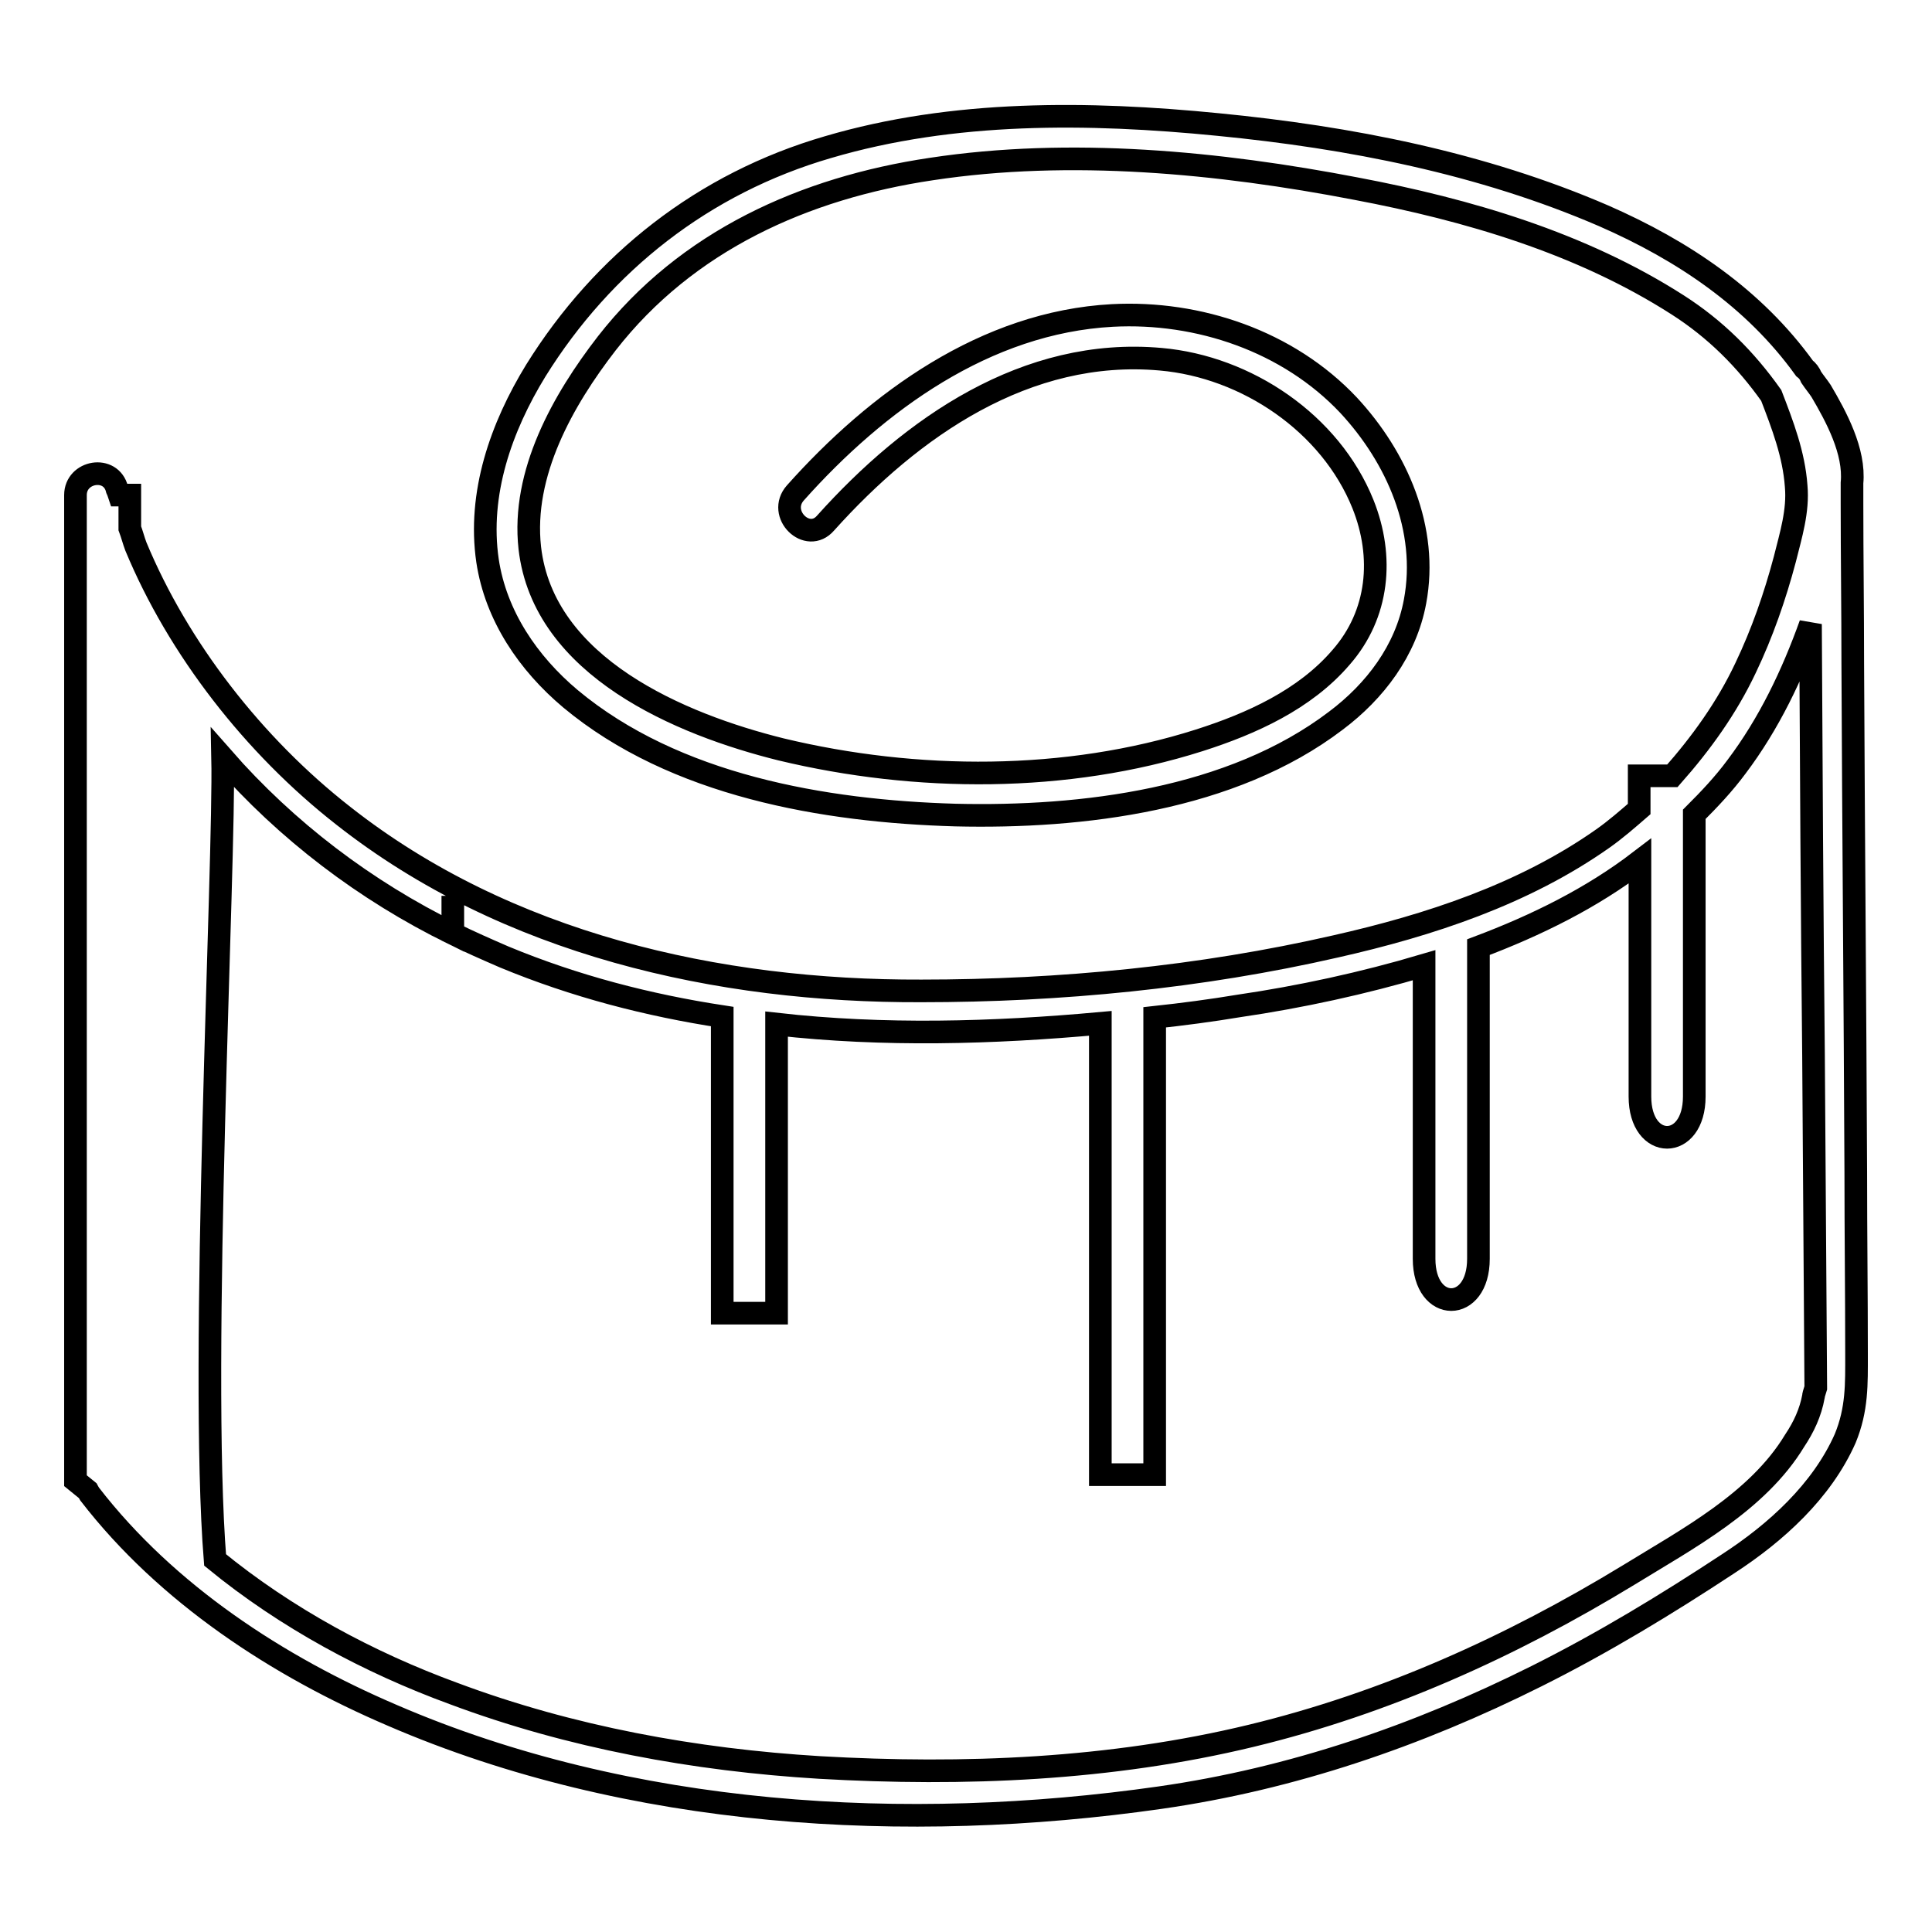 <?xml version="1.0" encoding="utf-8"?>
<!-- Svg Vector Icons : http://www.onlinewebfonts.com/icon -->
<!DOCTYPE svg PUBLIC "-//W3C//DTD SVG 1.1//EN" "http://www.w3.org/Graphics/SVG/1.1/DTD/svg11.dtd">
<svg version="1.1" xmlns="http://www.w3.org/2000/svg" xmlns:xlink="http://www.w3.org/1999/xlink" x="0px" y="0px" viewBox="0 0 256 256" enable-background="new 0 0 256 256" xml:space="preserve">
<g><g><g><g><path stroke-width="3" fill-opacity="0" stroke="#000000"  d="M246,179.4c0-8-0.1-16.1-0.1-24.1c-0.1-22.5-0.3-45-0.4-67.5c0-7-0.1-14.1-0.1-21.1c0-0.7,0-1.3,0-2c0-0.3,0-0.4,0-0.4c0-0.1,0-0.2,0-0.3c0.4-4.2-2.1-8.8-4.1-12.2c-0.4-0.6-0.9-1.2-1.3-1.8l0,0c-0.2-0.5-0.5-0.9-0.9-1.2c-6.7-9.3-16.1-15.6-26.6-20.2c-16.2-7-33.7-10.4-51.1-12.1c-17.2-1.7-35.1-1.9-51.7,3C93.2,24.3,79.9,34.8,71,49.1c-4.6,7.5-7.7,16.3-6.4,25.2c1.1,7.3,5.4,13.6,11,18.3c13.8,11.5,33.6,14.9,51,15.4c16.8,0.4,36.6-2,50.4-12.5c5.2-3.9,9.3-9.3,10.5-15.8c1.8-9.6-2.4-19.1-8.8-26c-8-8.5-19.9-12.5-31.3-11.9c-16.8,0.9-31.2,11.4-42,23.5c-2.5,2.8,1.6,6.8,4,4c11.4-12.7,26.6-23.3,44.4-21.7c11.4,1,22.5,8.5,26.8,19.2c2.8,7,2.1,14.6-2.9,20.3c-4.8,5.6-11.9,8.8-18.8,11c-17.6,5.6-37.5,5.5-55.4,1.2C90.2,96,72,88.4,70.2,72.6c-1.1-9.9,4.4-19.6,10.2-27.1c10.6-13.6,26.2-20.6,43-23.1c18.4-2.8,38.1-0.9,56.3,2.6c14.8,2.8,29.8,7.2,42.6,15.4c5,3.2,9,7.2,12.4,12c1.5,3.9,3,7.8,3.3,12c0.3,3.3-0.7,6.5-1.5,9.7c-1.3,4.9-3,9.8-5.2,14.4c-2.5,5.3-5.9,10-9.7,14.3h-4.4c0,1.5,0,2.9,0,4.4c-1.5,1.3-3.1,2.7-4.8,3.9c-10.5,7.4-23,11.5-35.4,14.3c-17.9,4.1-36.6,5.9-54.9,5.9c-27,0.1-55-6.2-76.6-23.2c-11.9-9.3-21.9-22.2-27.5-35.7c-0.3-0.8-0.5-1.6-0.8-2.4c0-1.4,0-2.9,0-4.4c-0.6,0-0.9,0-1.4,0c-0.1-0.3-0.2-0.6-0.3-0.8c-0.8-3.2-5.5-2.4-5.5,0.8c0,35.7,0,71.4,0,107.1c0,6.5,0,13,0,19.4c0,0.4,0,0.8,0,1.2l0,2.9l1.6,1.3c0.1,0.2,0.2,0.3,0.3,0.5c10.2,13.2,24.9,22.8,40.1,29.3c31.5,13.6,68.1,15.7,101.7,10.9c17.5-2.5,34.1-8.2,49.9-16.1c8.8-4.4,17.2-9.5,25.4-14.9c6.3-4.1,12.4-9.6,15.5-16.6C246.1,186.7,246,183.4,246,179.4z M240.3,185c-0.4,2.2-1.3,4.1-2.5,5.9c-4.9,8.1-14.2,13-22,17.8c-15.6,9.5-32.2,17-50,21.3c-18.6,4.5-38.1,5.3-57.2,4.2c-16.5-1-33-4-48.5-9.8c-11.2-4.1-22.2-10-31.6-17.7c-2.1-26.2,1.3-92.3,1-106.3c8.5,9.7,18.9,17.6,30.5,23.3c0-3.3,0-5,0-5s0,1.7,0,5c2.2,1.1,4.5,2.1,6.8,3.1c9.4,3.9,19.1,6.4,28.9,7.9c0,13.1,0,26.2,0,39.3h7.2c0,0,0-23.2,0-38.3c14.2,1.6,28.6,1.2,42.9-0.1c0,19.9,0,39.9,0,59.8h7.2c0,0,0-38.3,0-60.6c3.7-0.4,7.5-0.9,11.1-1.5c8.2-1.2,16.5-3,24.6-5.4c0,13.3,0,25.9,0,38.9c0,7.2,7.2,7.2,7.2,0c0,0,0-26.2,0-41.3c7.7-2.9,15-6.5,21.4-11.4c0,10.4,0,20.8,0,31.2c0,7.2,7.2,7.2,7.2,0c0,0,0-22.4,0-37.4c2-2,3.9-4,5.6-6.3c4.3-5.7,7.4-12.2,9.8-18.9c0.1,19,0.2,38.1,0.4,57.1c0.1,14.7,0.2,29.4,0.3,44.1C240.3,184.9,240.3,184.8,240.3,185z"/></g></g><g></g><g></g><g></g><g></g><g></g><g></g><g></g><g></g><g></g><g></g><g></g><g></g><g></g><g></g><g></g></g></g>
</svg>